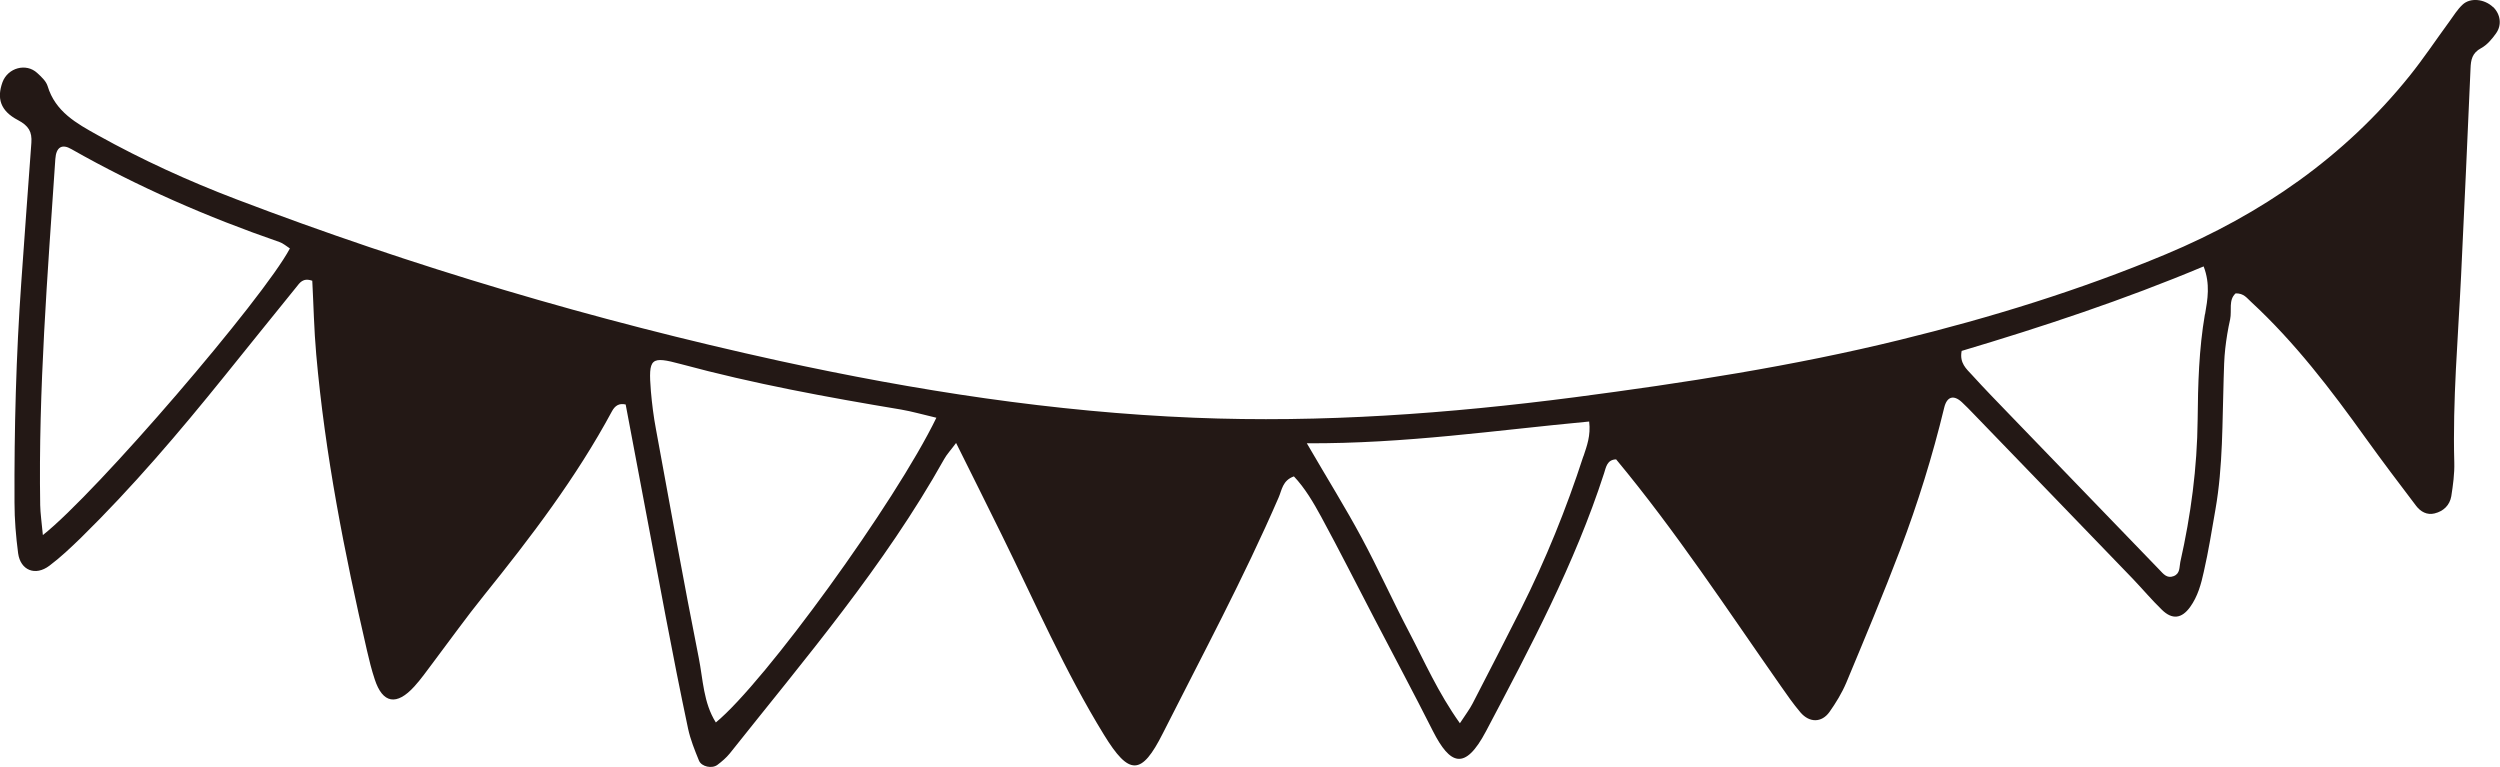 <svg xmlns="http://www.w3.org/2000/svg" id="_&#x30EC;&#x30A4;&#x30E4;&#x30FC;_2" viewBox="0 0 158.59 48.66"><defs><style>.cls-1{fill:#231815;}</style></defs><g id="_&#x30EC;&#x30A4;&#x30E4;&#x30FC;_4"><path class="cls-1" d="M158.16.46c-.55-.53-1.46-.63-1.95-.16-.32.3-.56.69-.82,1.05-.85,1.16-1.64,2.35-2.54,3.47-4.14,5.15-9.41,8.78-15.46,11.31-5.46,2.28-11.11,4.02-16.86,5.43-6.8,1.67-13.7,2.73-20.63,3.64-8.01,1.04-16.05,1.63-24.14,1.3-8.89-.36-17.66-1.72-26.33-3.61-11.74-2.57-23.24-5.98-34.47-10.26-3.01-1.15-5.95-2.49-8.77-4.06-1.33-.74-2.68-1.48-3.17-3.11-.1-.32-.4-.59-.66-.83-.7-.65-1.86-.33-2.2.58-.37,1.02-.15,1.82.98,2.41.68.36.9.74.85,1.44-.22,2.95-.43,5.9-.64,8.85-.33,4.65-.45,9.31-.43,13.97,0,1.07.09,2.15.23,3.22.15,1.08,1.09,1.46,1.98.79.71-.53,1.37-1.16,2.01-1.78,3.27-3.21,6.23-6.69,9.1-10.25,1.52-1.88,3.03-3.77,4.56-5.65.21-.26.41-.61,1.01-.4.08,1.51.11,3.1.25,4.67.56,6.35,1.79,12.59,3.22,18.79.14.61.29,1.22.49,1.82.5,1.54,1.39,1.7,2.52.45.42-.46.78-.98,1.16-1.48,1.08-1.43,2.12-2.89,3.25-4.29,2.98-3.7,5.86-7.48,8.12-11.68.19-.35.45-.53.87-.43.85,4.48,1.69,8.97,2.54,13.46.45,2.37.92,4.75,1.42,7.11.15.69.42,1.36.69,2.02.16.39.83.53,1.17.27.28-.21.56-.45.78-.72,4.79-6.03,9.81-11.9,13.6-18.67.17-.31.42-.57.76-1.03,1.01,2.03,1.96,3.93,2.9,5.84,2.1,4.26,3.99,8.62,6.48,12.67,1.6,2.61,2.38,2.61,3.74-.1,2.5-4.95,5.13-9.85,7.34-14.95.21-.47.24-1.08.97-1.34.7.74,1.24,1.66,1.74,2.58,1.15,2.12,2.24,4.28,3.36,6.43,1.24,2.38,2.51,4.75,3.72,7.15,1.08,2.12,2.02,2.56,3.37,0,2.8-5.31,5.62-10.6,7.48-16.34.13-.4.19-.88.77-.9,3.79,4.56,7.03,9.5,10.42,14.34.41.59.82,1.18,1.28,1.72.57.66,1.34.65,1.83-.03.41-.58.79-1.2,1.07-1.86,1.17-2.81,2.35-5.62,3.43-8.46,1.11-2.93,2.04-5.92,2.78-8.98.17-.72.6-.84,1.12-.36.26.24.51.5.76.76,3.36,3.48,6.73,6.96,10.09,10.45.62.65,1.2,1.34,1.84,1.96.66.65,1.26.56,1.79-.17.49-.68.7-1.46.87-2.24.3-1.31.51-2.64.74-3.96.48-2.75.43-5.54.52-8.31.02-.63.03-1.26.1-1.88.07-.62.17-1.24.31-1.86.12-.56-.12-1.23.35-1.65.53-.01.72.31.98.54,2.78,2.57,5.06,5.56,7.26,8.63,1.05,1.46,2.13,2.89,3.21,4.31.28.37.69.6,1.17.48.57-.14.96-.52,1.06-1.09.11-.71.21-1.43.19-2.14-.11-3.95.24-7.88.43-11.82.21-4.39.41-8.77.6-13.16.02-.57.1-1,.68-1.31.37-.2.68-.57.93-.92.4-.55.29-1.24-.19-1.7ZM2.72,33.95c-.08-.86-.16-1.38-.17-1.9-.12-7.34.47-14.65.96-21.96.05-.76.42-.98,1.02-.63,4.21,2.39,8.62,4.31,13.19,5.89.24.08.45.27.67.41-1.66,3.14-12.27,15.51-15.68,18.19ZM45.41,45.83c-.79-1.25-.81-2.72-1.08-4.08-.96-4.83-1.83-9.68-2.72-14.53-.15-.79-.25-1.6-.32-2.4-.17-2.13-.02-2.24,1.92-1.72,4.59,1.24,9.26,2.1,13.95,2.88.7.12,1.38.32,2.24.52-2.6,5.37-10.9,16.8-13.99,19.33ZM100.44,28.95c-1.08,3.33-2.39,6.56-3.96,9.69-1.01,2-2.03,3.99-3.06,5.98-.19.37-.45.71-.81,1.26-1.39-1.95-2.24-3.91-3.22-5.78-1.04-1.98-1.96-4.03-3.02-6-1.01-1.88-2.14-3.69-3.47-5.98,6.26.03,12-.83,17.91-1.38.11.9-.15,1.56-.36,2.2ZM139.87,19.94c-.38,2.22-.44,4.45-.46,6.68-.03,3.05-.43,6.06-1.1,9.03-.07.33,0,.74-.43.9-.42.16-.65-.15-.89-.4-3.17-3.28-6.34-6.56-9.5-9.84-.81-.84-1.62-1.67-2.4-2.53-.35-.38-.8-.75-.65-1.52,5.13-1.53,10.27-3.23,15.35-5.36.43,1.12.25,2.1.09,3.03Z"></path></g></svg>